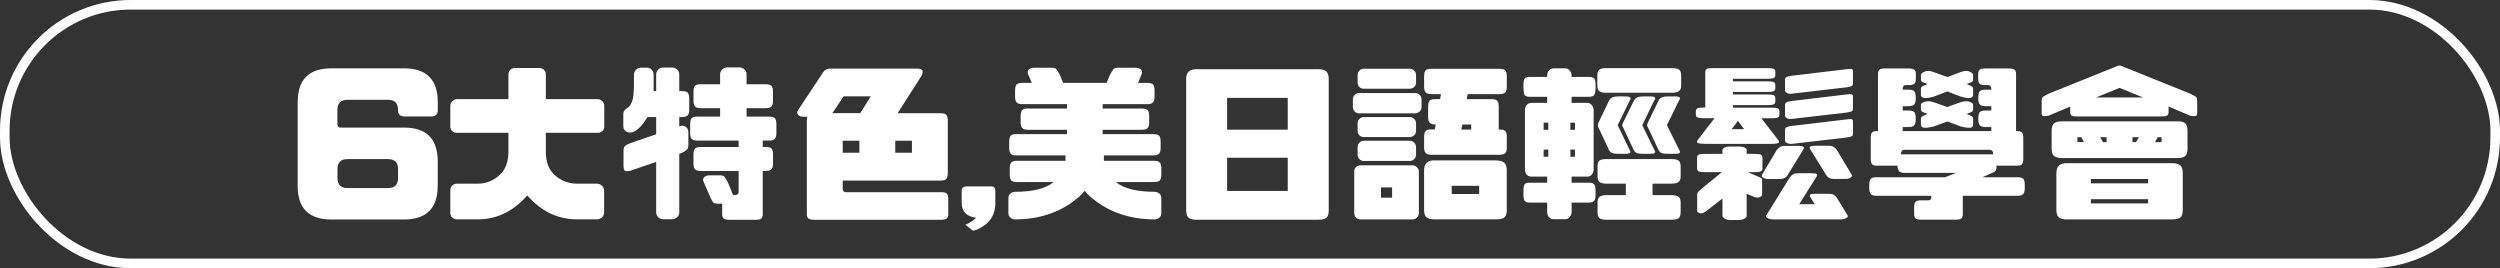 <?xml version="1.0" encoding="UTF-8"?><svg id="_圖層_2" xmlns="http://www.w3.org/2000/svg" viewBox="0 0 522 56"><rect x="0" y="0" width="522" height="56" fill="#333333" stroke="none"/><defs><style>.cls-1{fill:#fff;}.cls-2{fill:none;stroke:#fff;stroke-miterlimit:10;stroke-width:2px;}</style></defs><g id="_圖層_9"><path class="cls-1" d="m62.16,21.3c0-4.69,2.34-7.03,7.03-7.03h15.19c4.66,0,7.01,2.34,7.03,7.03v1.72c0,.87-.47,1.3-1.41,1.3h-5.48c-.94,0-1.41-.43-1.41-1.3v-.07c0-1.41-.7-2.11-2.11-2.11h-8.44c-1.41,0-2.11.7-2.11,2.11v2.99c0,.47.23.7.7.7h13.22c4.66,0,7.01,2.34,7.03,7.03v5.13c-.02,4.69-2.37,7.03-7.03,7.03h-15.19c-4.69,0-7.03-2.34-7.03-7.03v-17.51Zm8.3,15.86c0,1.41.7,2.11,2.11,2.11h8.44c1.41,0,2.11-.7,2.11-2.11v-1.83c0-1.41-.7-2.11-2.11-2.11h-8.44c-1.41,0-2.11.7-2.11,2.11v1.83Z"/><path class="cls-1" d="m112.53,14.2c.42,0,.77.12,1.04.37s.4.56.4.93v5.2h10.86c.38.02.69.18.95.46s.39.61.39.98v4.29c0,.38-.13.69-.39.93s-.57.37-.95.37h-10.86v3.94c0,2.2.66,3.87,1.97,4.99s2.84,1.69,4.57,1.69h4.08c.42,0,.79.14,1.09.42s.46.63.46,1.05v4.43c0,.52-.15.9-.46,1.16s-.67.39-1.09.39h-4.08c-4.03,0-7.5-1.66-10.41-4.99-2.95,3.33-6.38,4.99-10.27,4.99h-4.46c-.38-.02-.69-.15-.95-.39s-.39-.54-.39-.91v-4.85c0-.38.13-.68.39-.91s.57-.36.95-.39h4.46c1.59,0,3.05-.56,4.36-1.69s1.97-2.79,1.97-4.99v-3.94h-10.83c-.35,0-.66-.12-.91-.37s-.39-.56-.39-.93v-4.29c0-.38.13-.7.39-.98s.56-.43.91-.46h10.83v-5.2c.02-.38.16-.69.4-.93s.58-.37,1-.37h4.96Z"/><path class="cls-1" d="m133.66,14.13h1.48c.38,0,.69.15.95.44s.39.63.39,1v3.45h.53v-3.55c.02-.35.17-.67.44-.95s.64-.42,1.11-.42h1.76c.42,0,.78.14,1.07.42s.44.6.44.95v3.55h.53c.61,0,1.02.11,1.23.32s.32.66.32,1.34v2.25c0,.52-.11.9-.32,1.14s-.62.37-1.23.37h-.53v1.97l.39-.14c.42-.07.79.04,1.09.32s.45.63.42,1.05v2.32c.02.61-.07,1.03-.28,1.27s-.61.48-1.2.74l-.42.14v12.27c0,.38-.15.7-.44.98s-.65.42-1.07.42h-1.76c-.47,0-.84-.14-1.11-.42s-.42-.61-.44-.98v-10.58l-5.31,1.83c-.59.14-.98.16-1.18.05s-.31-.44-.33-1v-3.2c0-.45.1-.77.3-.98s.59-.42,1.18-.63l5.34-1.83v-3.59h-1.83c-.14.23-.28.46-.42.67-1.15,1.71-2.24,2.57-3.27,2.57-.38-.02-.69-.15-.95-.39s-.39-.54-.39-.91v-2.53c0-.38.1-.67.3-.88s.43-.39.7-.54.54-.57.83-1.27.41-2.16.39-4.41v-1.16c0-.38.13-.71.39-1s.56-.44.91-.44Zm11.92,15.22c-.56,0-.95-.12-1.16-.37s-.32-.63-.32-1.14v-1.83c0-.68.11-1.12.32-1.34s.6-.32,1.16-.32h4.78v-1.76h-4.08c-.56,0-.95-.12-1.16-.37s-.32-.63-.32-1.14v-1.83c0-.68.11-1.12.32-1.34s.6-.32,1.16-.32h4.08v-2.14c.02-.35.17-.67.44-.95s.64-.42,1.11-.42h2.46c.42,0,.78.14,1.07.42s.44.6.44.95v2.14h3.97c.61,0,1.02.11,1.23.32s.32.66.32,1.34v1.83c0,.52-.11.9-.32,1.14s-.62.37-1.23.37h-3.97v1.76h4.68c.61,0,1.02.11,1.23.32s.32.66.32,1.34v1.83c0,.52-.11.9-.32,1.14s-.62.37-1.23.37h-1.3v1.34h.6c.61,0,1.02.11,1.23.32s.32.66.32,1.34v1.83c0,.52-.11.9-.32,1.14s-.62.37-1.23.37h-.6v9.04c0,.42-.1.72-.3.9s-.6.26-1.21.26h-5.48c-.56,0-.95-.09-1.16-.26s-.32-.47-.32-.9v-2.21h-.84c-.56,0-.92-.1-1.07-.3s-.36-.59-.62-1.18l-1.34-3.06c-.19-.38-.15-.7.11-.98s.69-.41,1.3-.39h1.76c.56-.02.94.06,1.12.26s.45.6.77,1.21l1.09,2.64h.46c.47,0,.7-.26.7-.77v-4.25h-7.95c-.56,0-.95-.12-1.16-.37s-.32-.63-.32-1.14v-1.83c0-.68.11-1.12.32-1.34s.6-.32,1.16-.32h7.95v-1.34h-8.65Z"/><path class="cls-1" d="m169.98,45.88c-.61,0-1.01-.09-1.21-.28s-.3-.49-.3-.91v-19.41c0-.38.04-.68.11-.91h-.88c-.42.02-.77-.11-1.05-.39s-.26-.66.07-1.12l5.2-7.84c.28-.4.71-.63,1.3-.7h18.21c.56,0,.94.11,1.12.32s.14.61-.14,1.2l-4.99,7.8h8.93c.61,0,1.02.11,1.23.32s.32.66.32,1.34v10.86c0,.54-.11.93-.32,1.18s-.62.37-1.23.37h-20.39v1.65c0,.52.23.77.7.77h19.86c.56,0,.95.09,1.16.28s.32.57.32,1.16v3.13c0,.42-.11.73-.32.91s-.6.28-1.16.28h-26.54Zm11.85-25.77h-5.7l-1.79,2.74c-.21.3-.4.56-.56.77h5.84l2.21-3.52Zm-2.39,9.28h-3.48v2.5h3.48v-2.5Zm10.97,0h-3.48v2.5h3.48v-2.5Z"/><path class="cls-1" d="m207.84,42.26c0,1.97-.66,3.48-1.97,4.54-.96.77-1.86,1.23-2.71,1.37l-1.58-1.23c1.1-.52,1.84-1.01,2.21-1.48-1.99-.23-2.99-1.3-2.99-3.2v-2.46c0-.59.38-.88,1.12-.88h5.13c.47,0,.73.27.77.81v2.53Z"/><path class="cls-1" d="m212.2,32.45c-.56,0-.95-.12-1.16-.37s-.32-.63-.32-1.14v-1.27c0-.68.11-1.12.32-1.34s.6-.32,1.16-.32h10.58v-.91h-8.19c-.56,0-.95-.12-1.16-.37s-.32-.63-.32-1.14v-1.27c0-.68.11-1.12.32-1.34s.6-.32,1.16-.32h8.19v-.91h-9.32c-.56,0-.96-.12-1.18-.37s-.33-.63-.33-1.14v-1.27c0-.68.11-1.12.33-1.34s.62-.32,1.18-.32h1.97l-.74-1.79c-.19-.38-.15-.7.11-.98s.69-.41,1.3-.39h3.3c.56-.02.94.06,1.12.26s.45.6.77,1.21l.7,1.69h9.07l.7-1.69c.33-.61.59-1.01.77-1.21s.56-.29,1.12-.26h3.3c.61-.02,1.04.11,1.3.39s.29.61.11.98l-.74,1.79h1.9c.61,0,1.02.11,1.23.32s.32.66.32,1.34v1.27c0,.52-.11.9-.32,1.14s-.62.37-1.23.37h-9.28v.91h8.16c.61,0,1.02.11,1.23.32s.32.66.32,1.34v1.27c0,.52-.11.9-.32,1.14s-.62.37-1.23.37h-8.16v.91h10.55c.61,0,1.02.11,1.23.32s.32.66.32,1.34v1.27c0,.52-.11.9-.32,1.14s-.62.37-1.23.37h-10.3v1.12h10.44c.61,0,1.02.12,1.23.37s.32.63.32,1.14v1.27c0,.68-.11,1.12-.32,1.34s-.62.32-1.23.32h-7.95c1.66,1.36,4.38,2.04,8.16,2.04.38.02.69.15.95.39s.39.54.39.91v3.16c0,.38-.13.68-.39.91s-.57.36-.95.39c-5.09,0-9.4-1.43-12.94-4.29-.63-.49-1.21-1.05-1.72-1.69-.49.63-1.05,1.2-1.69,1.69-3.52,2.86-7.82,4.29-12.9,4.29-.38-.02-.69-.15-.95-.39s-.39-.54-.39-.91v-3.16c0-.38.13-.68.39-.91s.57-.36.95-.39c3.77,0,6.48-.68,8.12-2.04h-7.7c-.56,0-.95-.11-1.16-.32s-.32-.66-.32-1.34v-1.27c0-.52.11-.9.32-1.14s.6-.37,1.16-.37h10.16v-1.12h-10.3Z"/><path class="cls-1" d="m275.34,45.88h-25.56c-.66,0-1.17-.13-1.55-.39s-.56-.81-.56-1.65v-27.28c0-.75.18-1.29.54-1.62s.87-.49,1.53-.49h25.56c.75,0,1.29.16,1.63.47s.51.85.51,1.6v27.39c0,.77-.16,1.29-.49,1.56s-.87.4-1.62.4Zm-19.12-18.81h12.66v-6.64h-12.66v6.64Zm0,12.8h12.66v-6.93h-12.66v6.93Z"/><path class="cls-1" d="m295.45,23.66h-11.67c-.38,0-.69-.13-.93-.39s-.37-.57-.37-.95v-1.55c0-.38.12-.69.37-.95s.56-.39.93-.39h11.67c.4,0,.73.13.98.39s.39.57.39.95v1.55c0,.38-.13.69-.39.95s-.59.39-.98.39Zm-.56,22.15h-10.83c-.38,0-.69-.13-.93-.39s-.37-.57-.37-.95v-8.65c0-.35.12-.66.37-.91s.56-.39.93-.39h10.83c.38,0,.7.13.97.39s.4.56.4.91v8.65c0,.38-.13.69-.4.95s-.59.39-.97.39Zm-.56-27.28h-9.56c-.38,0-.69-.12-.93-.37s-.37-.56-.37-.93v-1.58c0-.35.12-.66.37-.91s.56-.39.93-.39h9.56c.38,0,.69.13.95.39s.39.56.39.91v1.58c0,.38-.13.69-.39.93s-.57.37-.95.37Zm0,10.09h-9.56c-.38,0-.69-.12-.93-.37s-.37-.56-.37-.93v-1.58c0-.35.12-.66.37-.91s.56-.39.93-.39h9.56c.38,0,.69.13.95.39s.39.56.39.91v1.58c0,.38-.13.69-.39.93s-.57.37-.95.37Zm0,4.99h-9.56c-.38,0-.69-.13-.93-.39s-.37-.57-.37-.95v-1.55c0-.35.12-.66.37-.93s.56-.4.93-.4h9.56c.38,0,.69.13.95.4s.39.58.39.93v1.55c0,.38-.13.69-.39.95s-.57.39-.95.39Zm-3.66,7.66v-2.14h-2.32v2.14h2.32Zm8.16-8.96c-.56,0-.95-.12-1.16-.37s-.32-.63-.32-1.14v-2.11c0-.68.11-1.12.32-1.34s.6-.32,1.16-.32h.77l.18-1.05h-.11c-.56,0-.95-.12-1.16-.37s-.32-.63-.32-1.14v-2.11c0-.68.11-1.12.32-1.34s.6-.32,1.16-.32h1.02l.18-1.05h-2.04c-.56,0-.95-.12-1.16-.37s-.32-.63-.32-1.14v-2.11c0-.68.11-1.12.32-1.34s.6-.32,1.16-.32h14.24c.61,0,1.02.11,1.23.32s.32.66.32,1.34v2.11c0,.52-.11.9-.32,1.14s-.62.37-1.23.37h-6.61l-.21,1.05h5.13c.61,0,1.02.11,1.23.32s.32.66.32,1.34v4.68h.14c.61,0,1.02.11,1.23.32s.32.66.32,1.34v2.11c0,.52-.11.9-.32,1.14s-.62.37-1.23.37h-14.24Zm13.64,1.2c.75,0,1.29.16,1.63.47s.51.85.51,1.6v8.26c0,.77-.16,1.29-.49,1.56s-.87.4-1.62.4h-13.04c-.66,0-1.17-.13-1.55-.39s-.56-.81-.56-1.65v-8.16c0-.75.18-1.29.54-1.62s.87-.49,1.53-.49h13.04Zm-9.35,7h5.73v-1.72h-5.73v1.72Zm2-13.46h2.07v-1.05h-1.86l-.21,1.05Z"/><path class="cls-1" d="m331.42,21.48c.38,0,.68.14.91.42s.38.6.42.95v12.66c-.05.38-.19.7-.42.97s-.54.4-.91.4h-3.27v1.27h3.59c.54,0,.91.11,1.11.32s.3.66.3,1.34v.98c0,.52-.1.9-.3,1.14s-.57.37-1.11.37h-3.59v2.07c-.05.38-.19.7-.42.98s-.53.42-.88.42h-2.46c-.4,0-.71-.14-.95-.42s-.36-.61-.39-.98v-2.07h-3.69c-.49,0-.83-.12-1-.37s-.26-.63-.26-1.14v-.98c0-.68.09-1.12.26-1.34s.51-.32,1-.32h3.69v-1.27h-3.27c-.42,0-.75-.13-.98-.4s-.36-.59-.39-.97v-12.66c.02-.35.15-.67.39-.95s.56-.42.98-.42h3.27v-1.27h-3.69c-.49,0-.83-.12-1-.37s-.26-.77-.26-1.56v-.56c0-.68.09-1.12.26-1.34s.51-.32,1-.32h3.69v-.39c.02-.38.15-.7.39-.98s.55-.42.95-.42h2.46c.35,0,.64.14.88.42s.38.61.42.98v.39h3.59c.54,0,.91.11,1.11.32s.3.66.3,1.34v.56c0,.8-.1,1.32-.3,1.56s-.57.37-1.11.37h-3.59v1.27h3.27Zm-9.11,5.62h.98v-1.48h-.98v1.48Zm0,5.62h.98v-1.48h-.98v1.48Zm6.54-5.62v-1.48h-.95v1.48h.95Zm0,5.62v-1.48h-.95v1.48h.95Zm20.21-18.49c.75,0,1.27.11,1.55.32s.42.66.42,1.34v1.97c0,.52-.14.9-.42,1.14s-.8.37-1.55.37h-13.68c-.7,0-1.19-.12-1.46-.37s-.4-.63-.4-1.14v-1.97c0-.68.13-1.12.4-1.34s.76-.32,1.46-.32h13.68Zm-.14,18.98c.77,0,1.3.11,1.58.32s.42.66.42,1.34v1.97c0,.52-.14.9-.42,1.14s-.81.37-1.58.37h-3.87v2.39h3.87c.77,0,1.3.12,1.58.37s.42.63.42,1.14v1.97c0,.68-.14,1.12-.42,1.34s-.81.32-1.58.32h-13.46c-.73,0-1.22-.11-1.49-.32s-.4-.66-.4-1.34v-1.97c0-.52.13-.9.4-1.14s.77-.37,1.49-.37h4.01v-2.39h-4.01c-.73,0-1.22-.12-1.49-.37s-.4-.63-.4-1.14v-1.97c0-.68.13-1.12.4-1.34s.77-.32,1.49-.32h13.46Zm-15.19-7.52l2.25-4.71c.19-.33.43-.55.72-.67s.73-.18,1.32-.18h1.37c.52,0,.84.07.98.21s.12.35-.07.63l-2.53,5.17,2.5,5.17c.19.3.21.52.07.63s-.47.18-.98.18h-1.37c-.59,0-1.03-.05-1.32-.14s-.53-.32-.72-.67l-2.21-4.71c-.07-.14-.11-.29-.11-.44s.04-.31.11-.47Zm5.13,0l2.32-4.71c.21-.33.45-.55.72-.67s.69-.18,1.25-.18h1.41c.52,0,.84.07.98.21s.09.35-.14.63l-2.5,5.17,2.53,5.17c.19.3.21.52.07.63s-.47.18-.98.18h-1.41c-.56,0-.99-.05-1.28-.14s-.53-.32-.72-.67l-2.21-4.71c-.12-.14-.18-.29-.18-.44s.05-.31.14-.47Zm5.17,0l2.29-4.71c.16-.33.39-.55.69-.67s.73-.18,1.32-.18h1.37c.54,0,.88.07,1.02.21s.09.35-.14.63l-2.53,5.17,2.57,5.17c.19.3.21.52.07.63s-.47.18-.98.18h-1.41c-.59,0-1.02-.05-1.3-.14s-.52-.32-.7-.67l-2.21-4.71c-.12-.14-.18-.29-.18-.44s.05-.31.14-.47Z"/><path class="cls-1" d="m355.82,30.02c-.56,0-.98-.05-1.25-.14s-.32-.28-.16-.56l3.59-4.64h-2.36c-.61,0-1.02-.06-1.23-.18s-.32-.3-.32-.56v-.63c0-.35.11-.58.32-.69s.62-.16,1.23-.16h.42v-7.38c0-.35.11-.58.32-.69s.6-.16,1.16-.16h11.6c.61,0,1.02.05,1.23.16s.32.33.32.69v.63c0,.26-.11.45-.32.56s-.62.18-1.23.18h-7.31v.53h7.31c.61,0,1.02.05,1.23.16s.32.33.32.69v.63c0,.26-.11.45-.32.56s-.62.18-1.23.18h-7.31v.53h7.31c.61,0,1.02.05,1.23.16s.32.33.32.69v.63c0,.26-.11.45-.32.56s-.62.18-1.23.18h-7.31v.53h8.16c.61,0,1.02.05,1.23.16s.32.33.32.69v.63c0,.26-.11.45-.32.56s-.62.18-1.23.18h-2.21l3.59,4.64c.16.28.11.47-.16.56s-.69.14-1.25.14h-14.13Zm.14,5.94c-.63,0-1.06-.06-1.28-.18s-.33-.33-.33-.63v-2.14c0-.38.11-.62.33-.72s.65-.16,1.28-.16h3.69v-.84c.02-.19.18-.35.47-.49s.71-.21,1.25-.21h1.65c.49,0,.9.07,1.21.21s.47.3.47.49v.84h1.58c.66,0,1.11.05,1.35.16s.37.35.37.72v2.14c0,.3-.12.52-.37.63s-.7.18-1.35.18h-1.34l1.44.6c.61.28,1.03.47,1.25.56s.32.3.3.63v2.78c.02.28-.14.49-.49.63s-.76.12-1.23-.07l-1.51-.63v4.64c0,.19-.16.38-.47.56s-.72.28-1.21.28h-1.65c-.54,0-.96-.09-1.25-.28s-.45-.38-.47-.56v-3.66l-3.52,2.74c-.49.33-.9.44-1.23.33s-.5-.23-.53-.37v-3.41c-.02-.3.06-.54.26-.72s.45-.4.76-.69l4.15-3.38h-3.59Zm5.62-9h2.6l-1.3-1.72-1.3,1.72Zm6.29,9.6l3.13-5.27c.26-.28.5-.49.72-.63s.59-.21,1.11-.21h2.64c.61,0,.98.08,1.11.23s.09.37-.12.65l-3.23,5.27c-.16.26-.39.46-.67.6s-.74.2-1.37.18h-1.72c-.49.02-.89-.05-1.2-.21s-.43-.36-.39-.6Zm17.96,8.51c.05.19-.09.36-.4.51s-.72.23-1.21.23h-13.89c-.49,0-.89-.08-1.2-.23s-.43-.32-.39-.51l5.03-8.12c.23-.28.46-.48.69-.6s.59-.18,1.11-.18h2.64c.63,0,1.01.06,1.14.19s.09.33-.12.62l-3.55,5.66h3.23l-.84-1.34c-.21-.3-.25-.52-.12-.65s.51-.19,1.14-.19h2.64c.49,0,.86.06,1.09.18s.47.33.7.63l2.32,3.8Zm-11.78-25.49c-.38.02-.69-.04-.95-.18s-.39-.32-.39-.53v-2.14c0-.3.09-.52.28-.63s.54-.21,1.05-.28l11.53-1.37c.52-.07.87-.08,1.05-.04s.28.21.28.49v2.6c0,.21-.09.37-.28.47s-.54.19-1.05.26l-11.53,1.34Zm0,5.27c-.38.02-.69-.04-.95-.18s-.39-.32-.39-.53v-2.14c0-.3.09-.52.28-.63s.54-.21,1.05-.28l11.53-1.37c.52-.07.87-.08,1.05-.04s.28.21.28.49v2.6c0,.21-.09.37-.28.47s-.54.19-1.05.26l-11.53,1.34Zm0,5.2c-.38,0-.69-.06-.95-.19s-.39-.3-.39-.51v-2.14c0-.3.09-.52.28-.63s.54-.21,1.05-.28l11.53-1.37c.52-.07.87-.08,1.05-.04s.28.21.28.49v2.6c0,.21-.09.37-.28.47s-.54.19-1.05.26l-11.53,1.34Zm12.62,6.5c.07.23-.05.43-.37.6s-.72.23-1.21.21h-1.76c-.63.02-1.08-.04-1.35-.18s-.49-.34-.65-.6l-3.27-5.27c-.21-.28-.25-.5-.12-.65s.51-.23,1.14-.23h2.64c.49,0,.86.07,1.09.21s.47.35.7.63l3.16,5.27Z"/><path class="cls-1" d="m391.78,40.88c-.56,0-.95-.12-1.16-.37s-.32-.63-.32-1.14v-.7c0-.68.11-1.12.32-1.34s.6-.32,1.16-.32h14.34l2.32-.91h-10.76c-.56,0-.95-.12-1.16-.37s-.32-.63-.32-1.14h-4.43c-.42,0-.72-.11-.9-.32s-.26-.6-.26-1.16v-4.22c0-.61.09-1.01.26-1.21s.47-.3.9-.3h.35v-11.92c0-.42.1-.72.3-.9s.6-.26,1.21-.26h4.92c.56,0,.95.09,1.16.26s.32.47.32.9v.91c0,.56-.11.94-.32,1.12s-.6.28-1.16.28h-.56c-.47,0-.7.26-.7.77v.18h1.16c.61,0,1.02.11,1.23.32s.32.66.32,1.34v.28c0,.52-.11.9-.32,1.14s-.62.37-1.23.37h-1.16v.91h1.16c.61,0,1.02.11,1.23.32s.32.66.32,1.34v.28c0,.52-.11.9-.32,1.14s-.62.37-1.23.37h-1.16v.84h18.49v-.84h-1.16c-.61,0-1.02-.12-1.23-.37s-.32-.63-.32-1.14v-.28c0-.68.11-1.12.32-1.34s.62-.32,1.23-.32h1.16v-.91h-1.16c-.61,0-1.02-.12-1.23-.37s-.32-.63-.32-1.14v-.28c0-.68.11-1.12.32-1.34s.62-.32,1.23-.32h1.16v-.18c0-.52-.23-.77-.7-.77h-.56c-.56,0-.95-.09-1.16-.28s-.32-.56-.32-1.12v-.91c0-.42.11-.72.32-.9s.6-.26,1.16-.26h4.92c.61,0,1.01.09,1.21.26s.3.47.3.9v11.92h.35c.42,0,.72.1.9.3s.26.6.26,1.21v4.22c0,.56-.09.95-.26,1.16s-.47.32-.9.32h-4.43v.35c0,.52-.2.86-.6,1.02l-2.36,1.05h7.31c.61,0,1.02.11,1.23.32s.32.66.32,1.34v.7c0,.52-.11.9-.32,1.14s-.62.37-1.23.37h-11.39v3.83c0,.42-.1.72-.3.9s-.6.26-1.21.26h-7.17c-.56,0-.95-.09-1.16-.26s-.32-.47-.32-.9v-1.48c0-.56.11-.94.32-1.12s.6-.28,1.16-.28h1.41c.47,0,.7-.21.7-.63v-.32h-11.5Zm24.4-8.65c0-.63-.26-.95-.77-.95h-17.72c-.52,0-.77.32-.77.95h19.27Zm-12.38-17.16l2.81,1.02,2.71-1.02c.8-.3,1.44-.35,1.93-.12s.74.45.74.69v.91c0,.33-.13.54-.4.63s-.58.21-.93.35c.35.16.66.31.93.44s.4.32.4.58v1.27c0,.3-.18.51-.53.62s-1.03.02-2.04-.26l-2.81-1.09-2.85,1.09c-1.01.28-1.71.37-2.09.26s-.58-.31-.58-.62v-1.27c0-.26.14-.45.42-.58s.61-.28.98-.44c-.38-.14-.7-.26-.98-.35s-.42-.3-.42-.63v-.91c0-.23.26-.46.79-.69s1.17-.18,1.92.12Zm0,6.29l2.81.98,2.71-.98c.8-.26,1.44-.29,1.93-.11s.74.4.74.63v.88c0,.33-.13.54-.4.65s-.58.23-.93.37c.35.16.66.31.93.44s.4.32.4.58v1.23c0,.35-.18.56-.53.63s-1.03-.01-2.04-.25l-2.81-1.05-2.85,1.05c-1.01.23-1.71.32-2.09.25s-.58-.28-.58-.63v-1.23c0-.26.14-.45.42-.58s.61-.28.98-.44l-.98-.37c-.28-.11-.42-.32-.42-.65v-.88c0-.23.26-.45.79-.63s1.17-.15,1.92.11Z"/><path class="cls-1" d="m427.78,24.15c-.59.12-.98.14-1.18.07s-.3-.28-.3-.63v-2.5c0-.47.11-.77.32-.91s.6-.35,1.16-.63l13.71-5.52c.47-.23.82-.35,1.05-.35s.59.12,1.05.35l13.71,5.52c.56.28.95.49,1.16.63s.32.45.32.91v2.5c0,.35-.1.56-.3.63s-.59.05-1.18-.07l-4.5-1.9v1.16c0,.35-.11.59-.32.72s-.62.19-1.23.19h-17.51c-.56,0-.95-.06-1.16-.19s-.32-.37-.32-.72v-1.16l-4.5,1.9Zm28.97,6.89c0,.77-.16,1.29-.49,1.56s-.87.4-1.62.4h-24.15c-.66,0-1.17-.13-1.55-.39s-.56-.81-.56-1.65v-3.59c0-.84.19-1.39.56-1.65s.89-.39,1.55-.39h24.15c.75,0,1.29.13,1.62.4s.49.79.49,1.56v3.73Zm-3.09,14.77h-22.18c-.66,0-1.17-.13-1.55-.39s-.56-.81-.56-1.65v-7.59c0-.75.18-1.29.54-1.62s.87-.49,1.53-.49h22.18c.75,0,1.29.16,1.63.47s.51.85.51,1.6v7.63c0,.82-.16,1.37-.49,1.63s-.87.4-1.62.4Zm-19.9-16.14h1.37l-.56-1.02h-.81v1.02Zm14.77,7.7h-11.95v.91h11.95v-.91Zm-11.95,5.1h11.95v-.88h-11.95v.88Zm5.98-24.12l-4.92,2h9.84l-4.92-2Zm-2.71,11.32v-1.02h-1.34l.6,1.02h.74Zm5.41-1.02v1.02h.74l.6-1.02h-1.34Zm6.08,1.02v-1.02h-.81l-.56,1.02h1.37Z"/><rect class="cls-2" x="1" y="1" width="520" height="54" rx="26.3" ry="26.3"/></g></svg>